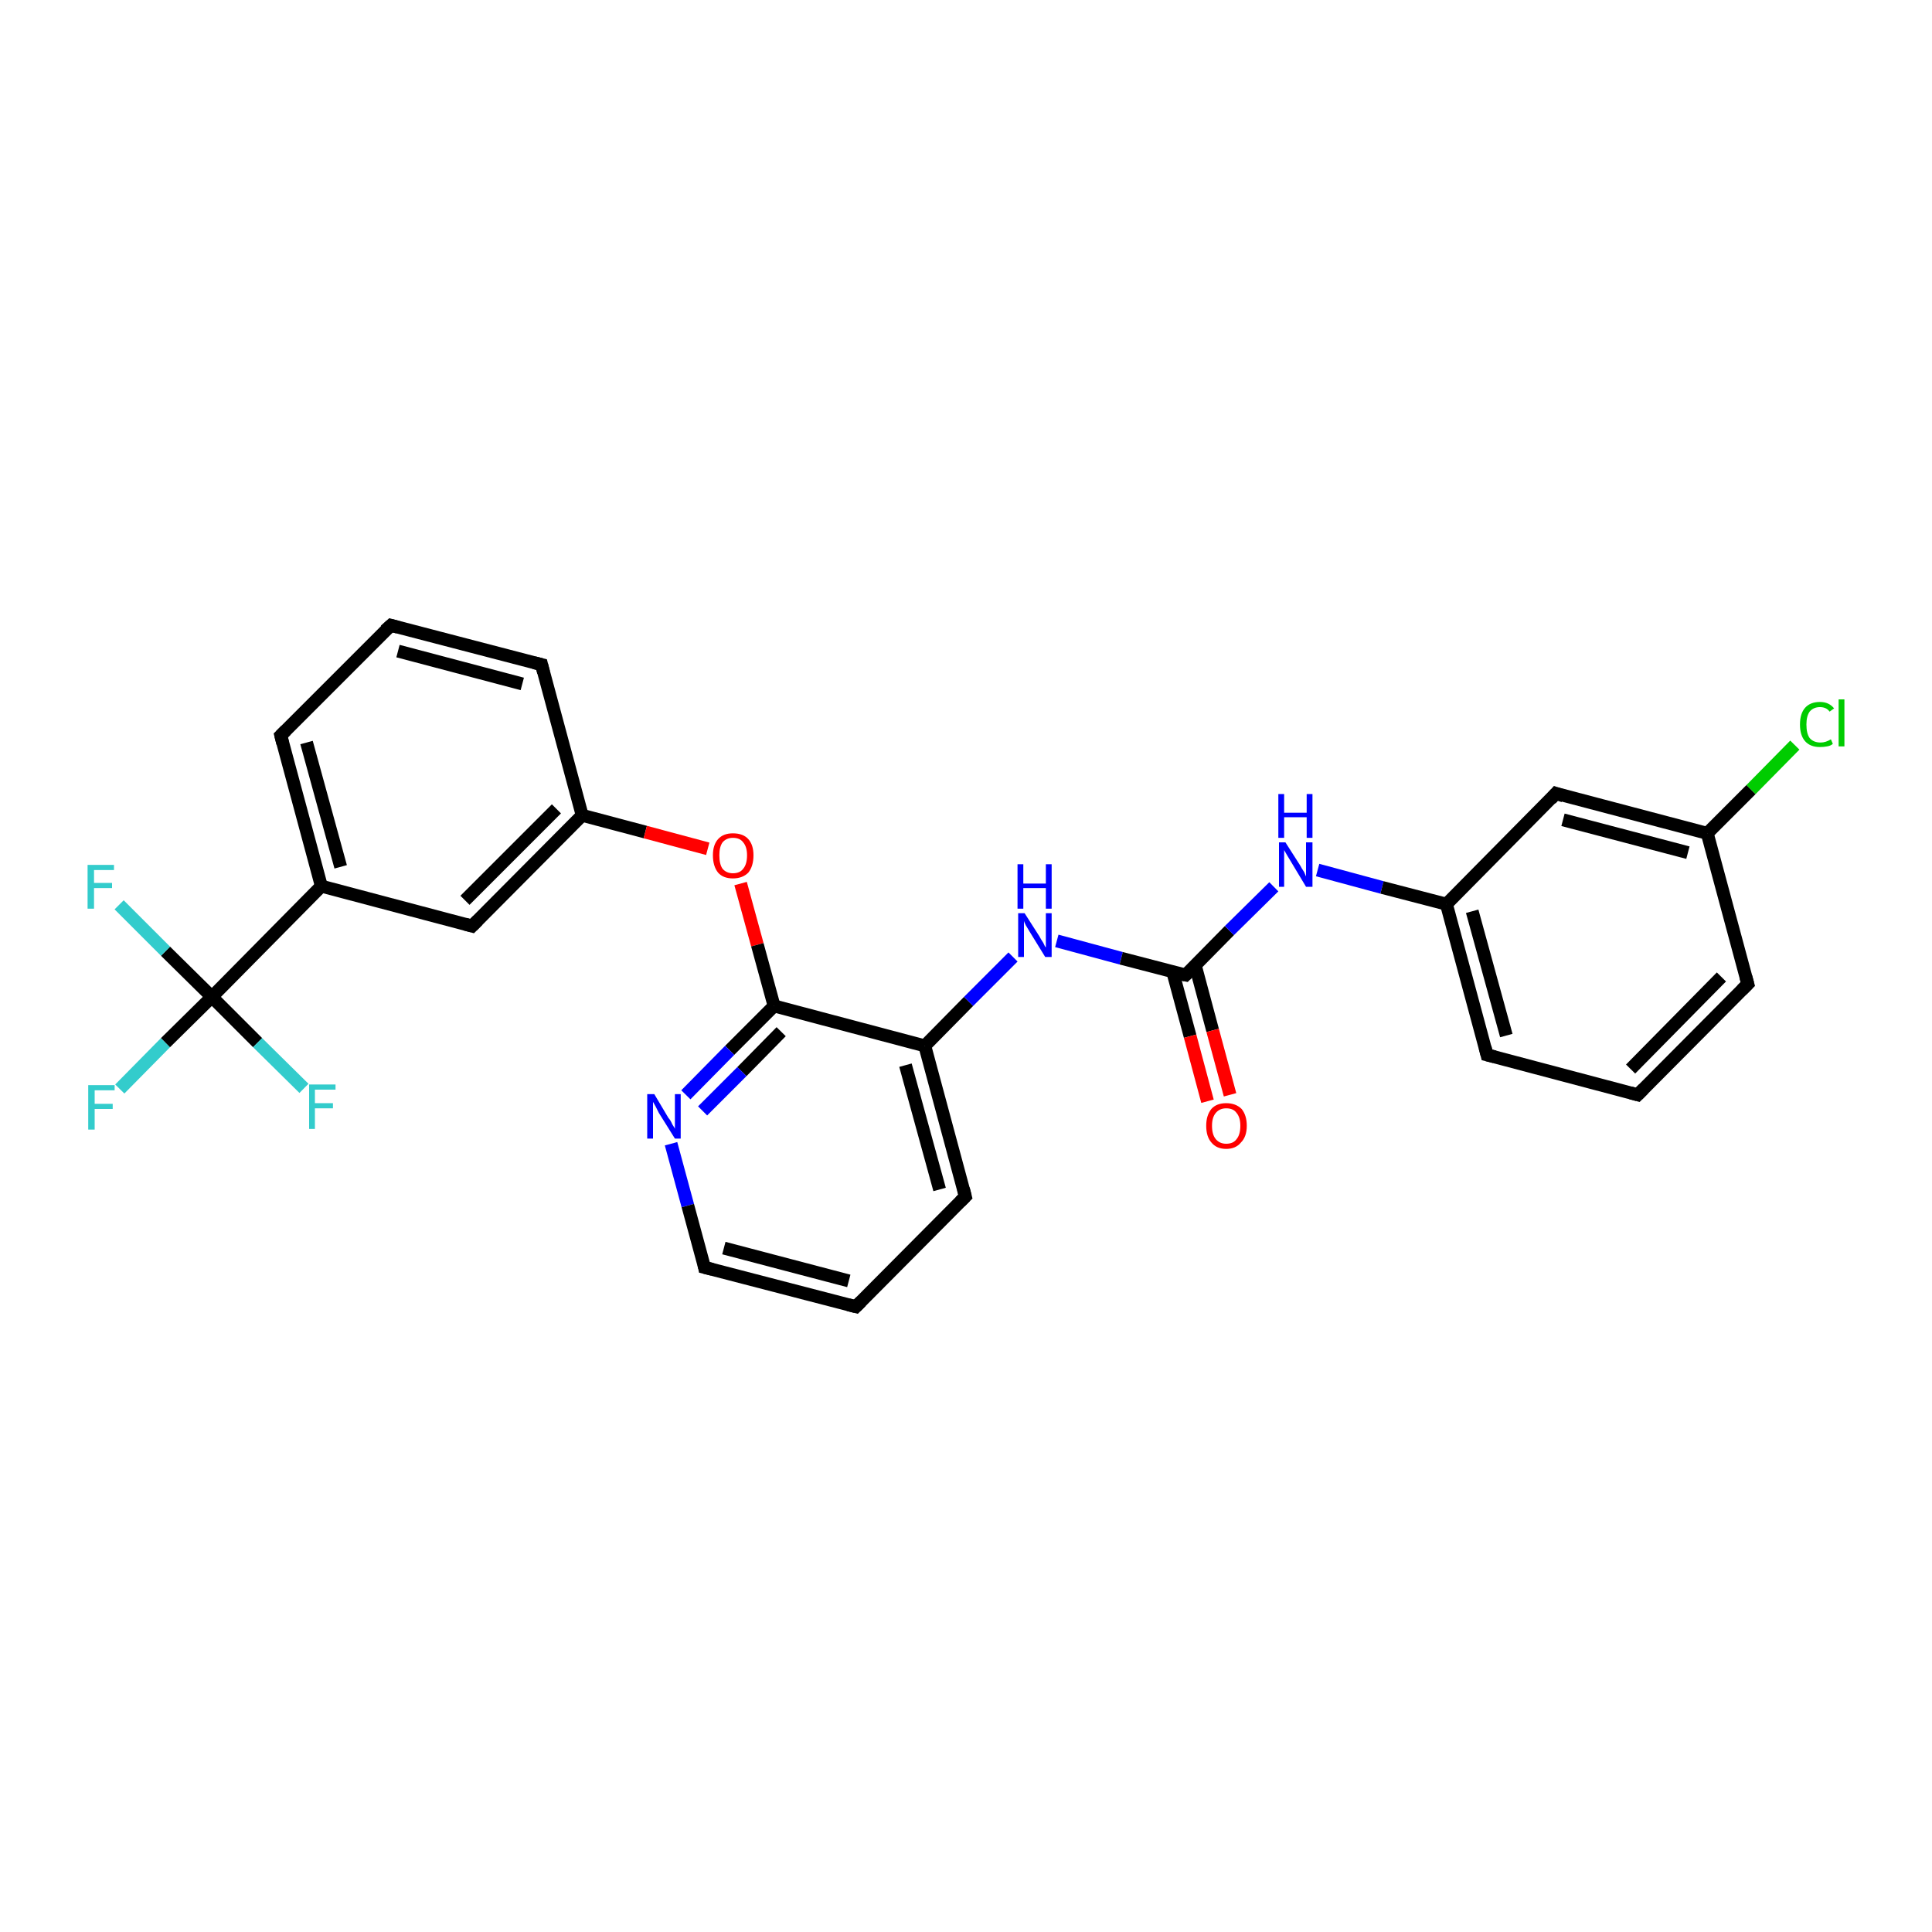 <?xml version='1.0' encoding='iso-8859-1'?>
<svg version='1.1' baseProfile='full'
              xmlns='http://www.w3.org/2000/svg'
                      xmlns:rdkit='http://www.rdkit.org/xml'
                      xmlns:xlink='http://www.w3.org/1999/xlink'
                  xml:space='preserve'
width='300px' height='300px' viewBox='0 0 300 300'>
<!-- END OF HEADER -->
<rect style='opacity:1.0;fill:#FFFFFF;stroke:none' width='300.0' height='300.0' x='0.0' y='0.0'> </rect>
<path class='bond-0 atom-0 atom-1' d='M 18.6,169.1 L 25.7,161.9' style='fill:none;fill-rule:evenodd;stroke:#33CCCC;stroke-width:2.0px;stroke-linecap:butt;stroke-linejoin:miter;stroke-opacity:1' />
<path class='bond-0 atom-0 atom-1' d='M 25.7,161.9 L 32.9,154.8' style='fill:none;fill-rule:evenodd;stroke:#000000;stroke-width:2.0px;stroke-linecap:butt;stroke-linejoin:miter;stroke-opacity:1' />
<path class='bond-1 atom-1 atom-2' d='M 32.9,154.8 L 25.7,147.7' style='fill:none;fill-rule:evenodd;stroke:#000000;stroke-width:2.0px;stroke-linecap:butt;stroke-linejoin:miter;stroke-opacity:1' />
<path class='bond-1 atom-1 atom-2' d='M 25.7,147.7 L 18.5,140.5' style='fill:none;fill-rule:evenodd;stroke:#33CCCC;stroke-width:2.0px;stroke-linecap:butt;stroke-linejoin:miter;stroke-opacity:1' />
<path class='bond-2 atom-1 atom-3' d='M 32.9,154.8 L 40.0,161.9' style='fill:none;fill-rule:evenodd;stroke:#000000;stroke-width:2.0px;stroke-linecap:butt;stroke-linejoin:miter;stroke-opacity:1' />
<path class='bond-2 atom-1 atom-3' d='M 40.0,161.9 L 47.2,169.0' style='fill:none;fill-rule:evenodd;stroke:#33CCCC;stroke-width:2.0px;stroke-linecap:butt;stroke-linejoin:miter;stroke-opacity:1' />
<path class='bond-3 atom-1 atom-4' d='M 32.9,154.8 L 49.9,137.6' style='fill:none;fill-rule:evenodd;stroke:#000000;stroke-width:2.0px;stroke-linecap:butt;stroke-linejoin:miter;stroke-opacity:1' />
<path class='bond-4 atom-4 atom-5' d='M 49.9,137.6 L 43.6,114.2' style='fill:none;fill-rule:evenodd;stroke:#000000;stroke-width:2.0px;stroke-linecap:butt;stroke-linejoin:miter;stroke-opacity:1' />
<path class='bond-4 atom-4 atom-5' d='M 52.9,134.6 L 47.6,115.3' style='fill:none;fill-rule:evenodd;stroke:#000000;stroke-width:2.0px;stroke-linecap:butt;stroke-linejoin:miter;stroke-opacity:1' />
<path class='bond-5 atom-5 atom-6' d='M 43.6,114.2 L 60.7,97.1' style='fill:none;fill-rule:evenodd;stroke:#000000;stroke-width:2.0px;stroke-linecap:butt;stroke-linejoin:miter;stroke-opacity:1' />
<path class='bond-6 atom-6 atom-7' d='M 60.7,97.1 L 84.1,103.2' style='fill:none;fill-rule:evenodd;stroke:#000000;stroke-width:2.0px;stroke-linecap:butt;stroke-linejoin:miter;stroke-opacity:1' />
<path class='bond-6 atom-6 atom-7' d='M 61.8,101.1 L 81.1,106.2' style='fill:none;fill-rule:evenodd;stroke:#000000;stroke-width:2.0px;stroke-linecap:butt;stroke-linejoin:miter;stroke-opacity:1' />
<path class='bond-7 atom-7 atom-8' d='M 84.1,103.2 L 90.4,126.6' style='fill:none;fill-rule:evenodd;stroke:#000000;stroke-width:2.0px;stroke-linecap:butt;stroke-linejoin:miter;stroke-opacity:1' />
<path class='bond-8 atom-8 atom-9' d='M 90.4,126.6 L 100.2,129.2' style='fill:none;fill-rule:evenodd;stroke:#000000;stroke-width:2.0px;stroke-linecap:butt;stroke-linejoin:miter;stroke-opacity:1' />
<path class='bond-8 atom-8 atom-9' d='M 100.2,129.2 L 109.9,131.8' style='fill:none;fill-rule:evenodd;stroke:#FF0000;stroke-width:2.0px;stroke-linecap:butt;stroke-linejoin:miter;stroke-opacity:1' />
<path class='bond-9 atom-9 atom-10' d='M 115.0,137.2 L 117.6,146.7' style='fill:none;fill-rule:evenodd;stroke:#FF0000;stroke-width:2.0px;stroke-linecap:butt;stroke-linejoin:miter;stroke-opacity:1' />
<path class='bond-9 atom-9 atom-10' d='M 117.6,146.7 L 120.2,156.2' style='fill:none;fill-rule:evenodd;stroke:#000000;stroke-width:2.0px;stroke-linecap:butt;stroke-linejoin:miter;stroke-opacity:1' />
<path class='bond-10 atom-10 atom-11' d='M 120.2,156.2 L 113.3,163.1' style='fill:none;fill-rule:evenodd;stroke:#000000;stroke-width:2.0px;stroke-linecap:butt;stroke-linejoin:miter;stroke-opacity:1' />
<path class='bond-10 atom-10 atom-11' d='M 113.3,163.1 L 106.5,170.0' style='fill:none;fill-rule:evenodd;stroke:#0000FF;stroke-width:2.0px;stroke-linecap:butt;stroke-linejoin:miter;stroke-opacity:1' />
<path class='bond-10 atom-10 atom-11' d='M 121.3,160.2 L 115.2,166.4' style='fill:none;fill-rule:evenodd;stroke:#000000;stroke-width:2.0px;stroke-linecap:butt;stroke-linejoin:miter;stroke-opacity:1' />
<path class='bond-10 atom-10 atom-11' d='M 115.2,166.4 L 109.1,172.5' style='fill:none;fill-rule:evenodd;stroke:#0000FF;stroke-width:2.0px;stroke-linecap:butt;stroke-linejoin:miter;stroke-opacity:1' />
<path class='bond-11 atom-11 atom-12' d='M 104.2,177.6 L 106.8,187.2' style='fill:none;fill-rule:evenodd;stroke:#0000FF;stroke-width:2.0px;stroke-linecap:butt;stroke-linejoin:miter;stroke-opacity:1' />
<path class='bond-11 atom-11 atom-12' d='M 106.8,187.2 L 109.4,196.8' style='fill:none;fill-rule:evenodd;stroke:#000000;stroke-width:2.0px;stroke-linecap:butt;stroke-linejoin:miter;stroke-opacity:1' />
<path class='bond-12 atom-12 atom-13' d='M 109.4,196.8 L 132.9,202.9' style='fill:none;fill-rule:evenodd;stroke:#000000;stroke-width:2.0px;stroke-linecap:butt;stroke-linejoin:miter;stroke-opacity:1' />
<path class='bond-12 atom-12 atom-13' d='M 112.4,193.8 L 131.8,198.9' style='fill:none;fill-rule:evenodd;stroke:#000000;stroke-width:2.0px;stroke-linecap:butt;stroke-linejoin:miter;stroke-opacity:1' />
<path class='bond-13 atom-13 atom-14' d='M 132.9,202.9 L 149.9,185.8' style='fill:none;fill-rule:evenodd;stroke:#000000;stroke-width:2.0px;stroke-linecap:butt;stroke-linejoin:miter;stroke-opacity:1' />
<path class='bond-14 atom-14 atom-15' d='M 149.9,185.8 L 143.6,162.4' style='fill:none;fill-rule:evenodd;stroke:#000000;stroke-width:2.0px;stroke-linecap:butt;stroke-linejoin:miter;stroke-opacity:1' />
<path class='bond-14 atom-14 atom-15' d='M 145.9,184.7 L 140.6,165.4' style='fill:none;fill-rule:evenodd;stroke:#000000;stroke-width:2.0px;stroke-linecap:butt;stroke-linejoin:miter;stroke-opacity:1' />
<path class='bond-15 atom-15 atom-16' d='M 143.6,162.4 L 150.4,155.5' style='fill:none;fill-rule:evenodd;stroke:#000000;stroke-width:2.0px;stroke-linecap:butt;stroke-linejoin:miter;stroke-opacity:1' />
<path class='bond-15 atom-15 atom-16' d='M 150.4,155.5 L 157.3,148.6' style='fill:none;fill-rule:evenodd;stroke:#0000FF;stroke-width:2.0px;stroke-linecap:butt;stroke-linejoin:miter;stroke-opacity:1' />
<path class='bond-16 atom-16 atom-17' d='M 164.1,146.1 L 174.1,148.8' style='fill:none;fill-rule:evenodd;stroke:#0000FF;stroke-width:2.0px;stroke-linecap:butt;stroke-linejoin:miter;stroke-opacity:1' />
<path class='bond-16 atom-16 atom-17' d='M 174.1,148.8 L 184.1,151.4' style='fill:none;fill-rule:evenodd;stroke:#000000;stroke-width:2.0px;stroke-linecap:butt;stroke-linejoin:miter;stroke-opacity:1' />
<path class='bond-17 atom-17 atom-18' d='M 182.1,150.9 L 184.8,160.9' style='fill:none;fill-rule:evenodd;stroke:#000000;stroke-width:2.0px;stroke-linecap:butt;stroke-linejoin:miter;stroke-opacity:1' />
<path class='bond-17 atom-17 atom-18' d='M 184.8,160.9 L 187.5,171.0' style='fill:none;fill-rule:evenodd;stroke:#FF0000;stroke-width:2.0px;stroke-linecap:butt;stroke-linejoin:miter;stroke-opacity:1' />
<path class='bond-17 atom-17 atom-18' d='M 185.6,149.9 L 188.3,160.0' style='fill:none;fill-rule:evenodd;stroke:#000000;stroke-width:2.0px;stroke-linecap:butt;stroke-linejoin:miter;stroke-opacity:1' />
<path class='bond-17 atom-17 atom-18' d='M 188.3,160.0 L 191.0,170.0' style='fill:none;fill-rule:evenodd;stroke:#FF0000;stroke-width:2.0px;stroke-linecap:butt;stroke-linejoin:miter;stroke-opacity:1' />
<path class='bond-18 atom-17 atom-19' d='M 184.1,151.4 L 190.9,144.5' style='fill:none;fill-rule:evenodd;stroke:#000000;stroke-width:2.0px;stroke-linecap:butt;stroke-linejoin:miter;stroke-opacity:1' />
<path class='bond-18 atom-17 atom-19' d='M 190.9,144.5 L 197.8,137.7' style='fill:none;fill-rule:evenodd;stroke:#0000FF;stroke-width:2.0px;stroke-linecap:butt;stroke-linejoin:miter;stroke-opacity:1' />
<path class='bond-19 atom-19 atom-20' d='M 204.6,135.1 L 214.6,137.8' style='fill:none;fill-rule:evenodd;stroke:#0000FF;stroke-width:2.0px;stroke-linecap:butt;stroke-linejoin:miter;stroke-opacity:1' />
<path class='bond-19 atom-19 atom-20' d='M 214.6,137.8 L 224.6,140.4' style='fill:none;fill-rule:evenodd;stroke:#000000;stroke-width:2.0px;stroke-linecap:butt;stroke-linejoin:miter;stroke-opacity:1' />
<path class='bond-20 atom-20 atom-21' d='M 224.6,140.4 L 230.9,163.8' style='fill:none;fill-rule:evenodd;stroke:#000000;stroke-width:2.0px;stroke-linecap:butt;stroke-linejoin:miter;stroke-opacity:1' />
<path class='bond-20 atom-20 atom-21' d='M 228.6,141.5 L 233.9,160.8' style='fill:none;fill-rule:evenodd;stroke:#000000;stroke-width:2.0px;stroke-linecap:butt;stroke-linejoin:miter;stroke-opacity:1' />
<path class='bond-21 atom-21 atom-22' d='M 230.9,163.8 L 254.3,170.0' style='fill:none;fill-rule:evenodd;stroke:#000000;stroke-width:2.0px;stroke-linecap:butt;stroke-linejoin:miter;stroke-opacity:1' />
<path class='bond-22 atom-22 atom-23' d='M 254.3,170.0 L 271.4,152.8' style='fill:none;fill-rule:evenodd;stroke:#000000;stroke-width:2.0px;stroke-linecap:butt;stroke-linejoin:miter;stroke-opacity:1' />
<path class='bond-22 atom-22 atom-23' d='M 253.2,166.0 L 267.3,151.7' style='fill:none;fill-rule:evenodd;stroke:#000000;stroke-width:2.0px;stroke-linecap:butt;stroke-linejoin:miter;stroke-opacity:1' />
<path class='bond-23 atom-23 atom-24' d='M 271.4,152.8 L 265.1,129.4' style='fill:none;fill-rule:evenodd;stroke:#000000;stroke-width:2.0px;stroke-linecap:butt;stroke-linejoin:miter;stroke-opacity:1' />
<path class='bond-24 atom-24 atom-25' d='M 265.1,129.4 L 271.9,122.6' style='fill:none;fill-rule:evenodd;stroke:#000000;stroke-width:2.0px;stroke-linecap:butt;stroke-linejoin:miter;stroke-opacity:1' />
<path class='bond-24 atom-24 atom-25' d='M 271.9,122.6 L 278.7,115.7' style='fill:none;fill-rule:evenodd;stroke:#00CC00;stroke-width:2.0px;stroke-linecap:butt;stroke-linejoin:miter;stroke-opacity:1' />
<path class='bond-25 atom-24 atom-26' d='M 265.1,129.4 L 241.6,123.2' style='fill:none;fill-rule:evenodd;stroke:#000000;stroke-width:2.0px;stroke-linecap:butt;stroke-linejoin:miter;stroke-opacity:1' />
<path class='bond-25 atom-24 atom-26' d='M 262.1,132.4 L 242.7,127.3' style='fill:none;fill-rule:evenodd;stroke:#000000;stroke-width:2.0px;stroke-linecap:butt;stroke-linejoin:miter;stroke-opacity:1' />
<path class='bond-26 atom-8 atom-27' d='M 90.4,126.6 L 73.3,143.8' style='fill:none;fill-rule:evenodd;stroke:#000000;stroke-width:2.0px;stroke-linecap:butt;stroke-linejoin:miter;stroke-opacity:1' />
<path class='bond-26 atom-8 atom-27' d='M 86.4,125.6 L 72.2,139.8' style='fill:none;fill-rule:evenodd;stroke:#000000;stroke-width:2.0px;stroke-linecap:butt;stroke-linejoin:miter;stroke-opacity:1' />
<path class='bond-27 atom-27 atom-4' d='M 73.3,143.8 L 49.9,137.6' style='fill:none;fill-rule:evenodd;stroke:#000000;stroke-width:2.0px;stroke-linecap:butt;stroke-linejoin:miter;stroke-opacity:1' />
<path class='bond-28 atom-15 atom-10' d='M 143.6,162.4 L 120.2,156.2' style='fill:none;fill-rule:evenodd;stroke:#000000;stroke-width:2.0px;stroke-linecap:butt;stroke-linejoin:miter;stroke-opacity:1' />
<path class='bond-29 atom-26 atom-20' d='M 241.6,123.2 L 224.6,140.4' style='fill:none;fill-rule:evenodd;stroke:#000000;stroke-width:2.0px;stroke-linecap:butt;stroke-linejoin:miter;stroke-opacity:1' />
<path d='M 43.9,115.4 L 43.6,114.2 L 44.4,113.4' style='fill:none;stroke:#000000;stroke-width:2.0px;stroke-linecap:butt;stroke-linejoin:miter;stroke-opacity:1;' />
<path d='M 59.8,97.9 L 60.7,97.1 L 61.8,97.4' style='fill:none;stroke:#000000;stroke-width:2.0px;stroke-linecap:butt;stroke-linejoin:miter;stroke-opacity:1;' />
<path d='M 82.9,102.9 L 84.1,103.2 L 84.4,104.4' style='fill:none;stroke:#000000;stroke-width:2.0px;stroke-linecap:butt;stroke-linejoin:miter;stroke-opacity:1;' />
<path d='M 109.3,196.3 L 109.4,196.8 L 110.6,197.1' style='fill:none;stroke:#000000;stroke-width:2.0px;stroke-linecap:butt;stroke-linejoin:miter;stroke-opacity:1;' />
<path d='M 131.7,202.6 L 132.9,202.9 L 133.7,202.1' style='fill:none;stroke:#000000;stroke-width:2.0px;stroke-linecap:butt;stroke-linejoin:miter;stroke-opacity:1;' />
<path d='M 149.1,186.6 L 149.9,185.8 L 149.6,184.6' style='fill:none;stroke:#000000;stroke-width:2.0px;stroke-linecap:butt;stroke-linejoin:miter;stroke-opacity:1;' />
<path d='M 183.6,151.3 L 184.1,151.4 L 184.4,151.1' style='fill:none;stroke:#000000;stroke-width:2.0px;stroke-linecap:butt;stroke-linejoin:miter;stroke-opacity:1;' />
<path d='M 230.6,162.6 L 230.9,163.8 L 232.1,164.1' style='fill:none;stroke:#000000;stroke-width:2.0px;stroke-linecap:butt;stroke-linejoin:miter;stroke-opacity:1;' />
<path d='M 253.2,169.7 L 254.3,170.0 L 255.2,169.1' style='fill:none;stroke:#000000;stroke-width:2.0px;stroke-linecap:butt;stroke-linejoin:miter;stroke-opacity:1;' />
<path d='M 270.5,153.7 L 271.4,152.8 L 271.1,151.7' style='fill:none;stroke:#000000;stroke-width:2.0px;stroke-linecap:butt;stroke-linejoin:miter;stroke-opacity:1;' />
<path d='M 242.8,123.6 L 241.6,123.2 L 240.8,124.1' style='fill:none;stroke:#000000;stroke-width:2.0px;stroke-linecap:butt;stroke-linejoin:miter;stroke-opacity:1;' />
<path d='M 74.2,142.9 L 73.3,143.8 L 72.2,143.5' style='fill:none;stroke:#000000;stroke-width:2.0px;stroke-linecap:butt;stroke-linejoin:miter;stroke-opacity:1;' />
<path class='atom-0' d='M 13.7 168.5
L 17.8 168.5
L 17.8 169.3
L 14.7 169.3
L 14.7 171.4
L 17.5 171.4
L 17.5 172.2
L 14.7 172.2
L 14.7 175.4
L 13.7 175.4
L 13.7 168.5
' fill='#33CCCC'/>
<path class='atom-2' d='M 13.6 134.3
L 17.7 134.3
L 17.7 135.1
L 14.6 135.1
L 14.6 137.1
L 17.4 137.1
L 17.4 137.9
L 14.6 137.9
L 14.6 141.1
L 13.6 141.1
L 13.6 134.3
' fill='#33CCCC'/>
<path class='atom-3' d='M 48.0 168.4
L 52.1 168.4
L 52.1 169.2
L 48.9 169.2
L 48.9 171.3
L 51.7 171.3
L 51.7 172.1
L 48.9 172.1
L 48.9 175.3
L 48.0 175.3
L 48.0 168.4
' fill='#33CCCC'/>
<path class='atom-9' d='M 110.7 132.8
Q 110.7 131.2, 111.5 130.3
Q 112.3 129.4, 113.8 129.4
Q 115.4 129.4, 116.2 130.3
Q 117.0 131.2, 117.0 132.8
Q 117.0 134.5, 116.2 135.5
Q 115.3 136.4, 113.8 136.4
Q 112.3 136.4, 111.5 135.5
Q 110.7 134.5, 110.7 132.8
M 113.8 135.6
Q 114.9 135.6, 115.4 134.9
Q 116.0 134.2, 116.0 132.8
Q 116.0 131.5, 115.4 130.8
Q 114.9 130.1, 113.8 130.1
Q 112.8 130.1, 112.2 130.8
Q 111.7 131.5, 111.7 132.8
Q 111.7 134.2, 112.2 134.9
Q 112.8 135.6, 113.8 135.6
' fill='#FF0000'/>
<path class='atom-11' d='M 101.6 169.9
L 103.8 173.6
Q 104.1 173.9, 104.4 174.6
Q 104.8 175.2, 104.8 175.3
L 104.8 169.9
L 105.7 169.9
L 105.7 176.8
L 104.8 176.8
L 102.3 172.8
Q 102.1 172.4, 101.8 171.8
Q 101.5 171.3, 101.4 171.1
L 101.4 176.8
L 100.5 176.8
L 100.5 169.9
L 101.6 169.9
' fill='#0000FF'/>
<path class='atom-16' d='M 159.1 141.8
L 161.4 145.4
Q 161.6 145.8, 162.0 146.4
Q 162.3 147.1, 162.4 147.1
L 162.4 141.8
L 163.3 141.8
L 163.3 148.6
L 162.3 148.6
L 159.9 144.7
Q 159.6 144.2, 159.3 143.7
Q 159.0 143.1, 159.0 143.0
L 159.0 148.6
L 158.1 148.6
L 158.1 141.8
L 159.1 141.8
' fill='#0000FF'/>
<path class='atom-16' d='M 158.0 134.2
L 158.9 134.2
L 158.9 137.2
L 162.4 137.2
L 162.4 134.2
L 163.3 134.2
L 163.3 141.1
L 162.4 141.1
L 162.4 137.9
L 158.9 137.9
L 158.9 141.1
L 158.0 141.1
L 158.0 134.2
' fill='#0000FF'/>
<path class='atom-18' d='M 187.3 174.8
Q 187.3 173.2, 188.1 172.2
Q 188.9 171.3, 190.4 171.3
Q 191.9 171.3, 192.8 172.2
Q 193.6 173.2, 193.6 174.8
Q 193.6 176.5, 192.7 177.4
Q 191.9 178.4, 190.4 178.4
Q 188.9 178.4, 188.1 177.4
Q 187.3 176.5, 187.3 174.8
M 190.4 177.6
Q 191.5 177.6, 192.0 176.9
Q 192.6 176.2, 192.6 174.8
Q 192.6 173.5, 192.0 172.8
Q 191.5 172.1, 190.4 172.1
Q 189.4 172.1, 188.8 172.8
Q 188.2 173.5, 188.2 174.8
Q 188.2 176.2, 188.8 176.9
Q 189.4 177.6, 190.4 177.6
' fill='#FF0000'/>
<path class='atom-19' d='M 199.6 130.8
L 201.9 134.4
Q 202.1 134.8, 202.5 135.4
Q 202.8 136.1, 202.8 136.1
L 202.8 130.8
L 203.8 130.8
L 203.8 137.7
L 202.8 137.7
L 200.4 133.7
Q 200.1 133.2, 199.8 132.7
Q 199.5 132.2, 199.4 132.0
L 199.4 137.7
L 198.6 137.7
L 198.6 130.8
L 199.6 130.8
' fill='#0000FF'/>
<path class='atom-19' d='M 198.5 123.3
L 199.4 123.3
L 199.4 126.2
L 202.9 126.2
L 202.9 123.3
L 203.8 123.3
L 203.8 130.1
L 202.9 130.1
L 202.9 126.9
L 199.4 126.9
L 199.4 130.1
L 198.5 130.1
L 198.5 123.3
' fill='#0000FF'/>
<path class='atom-25' d='M 279.5 112.5
Q 279.5 110.8, 280.3 109.9
Q 281.1 109.0, 282.6 109.0
Q 284.0 109.0, 284.8 110.0
L 284.1 110.5
Q 283.6 109.8, 282.6 109.8
Q 281.6 109.8, 281.0 110.5
Q 280.5 111.2, 280.5 112.5
Q 280.5 113.9, 281.0 114.6
Q 281.6 115.3, 282.7 115.3
Q 283.5 115.3, 284.3 114.8
L 284.6 115.5
Q 284.3 115.8, 283.7 115.9
Q 283.2 116.0, 282.6 116.0
Q 281.1 116.0, 280.3 115.1
Q 279.5 114.2, 279.5 112.5
' fill='#00CC00'/>
<path class='atom-25' d='M 285.5 108.6
L 286.4 108.6
L 286.4 115.9
L 285.5 115.9
L 285.5 108.6
' fill='#00CC00'/>
</svg>
